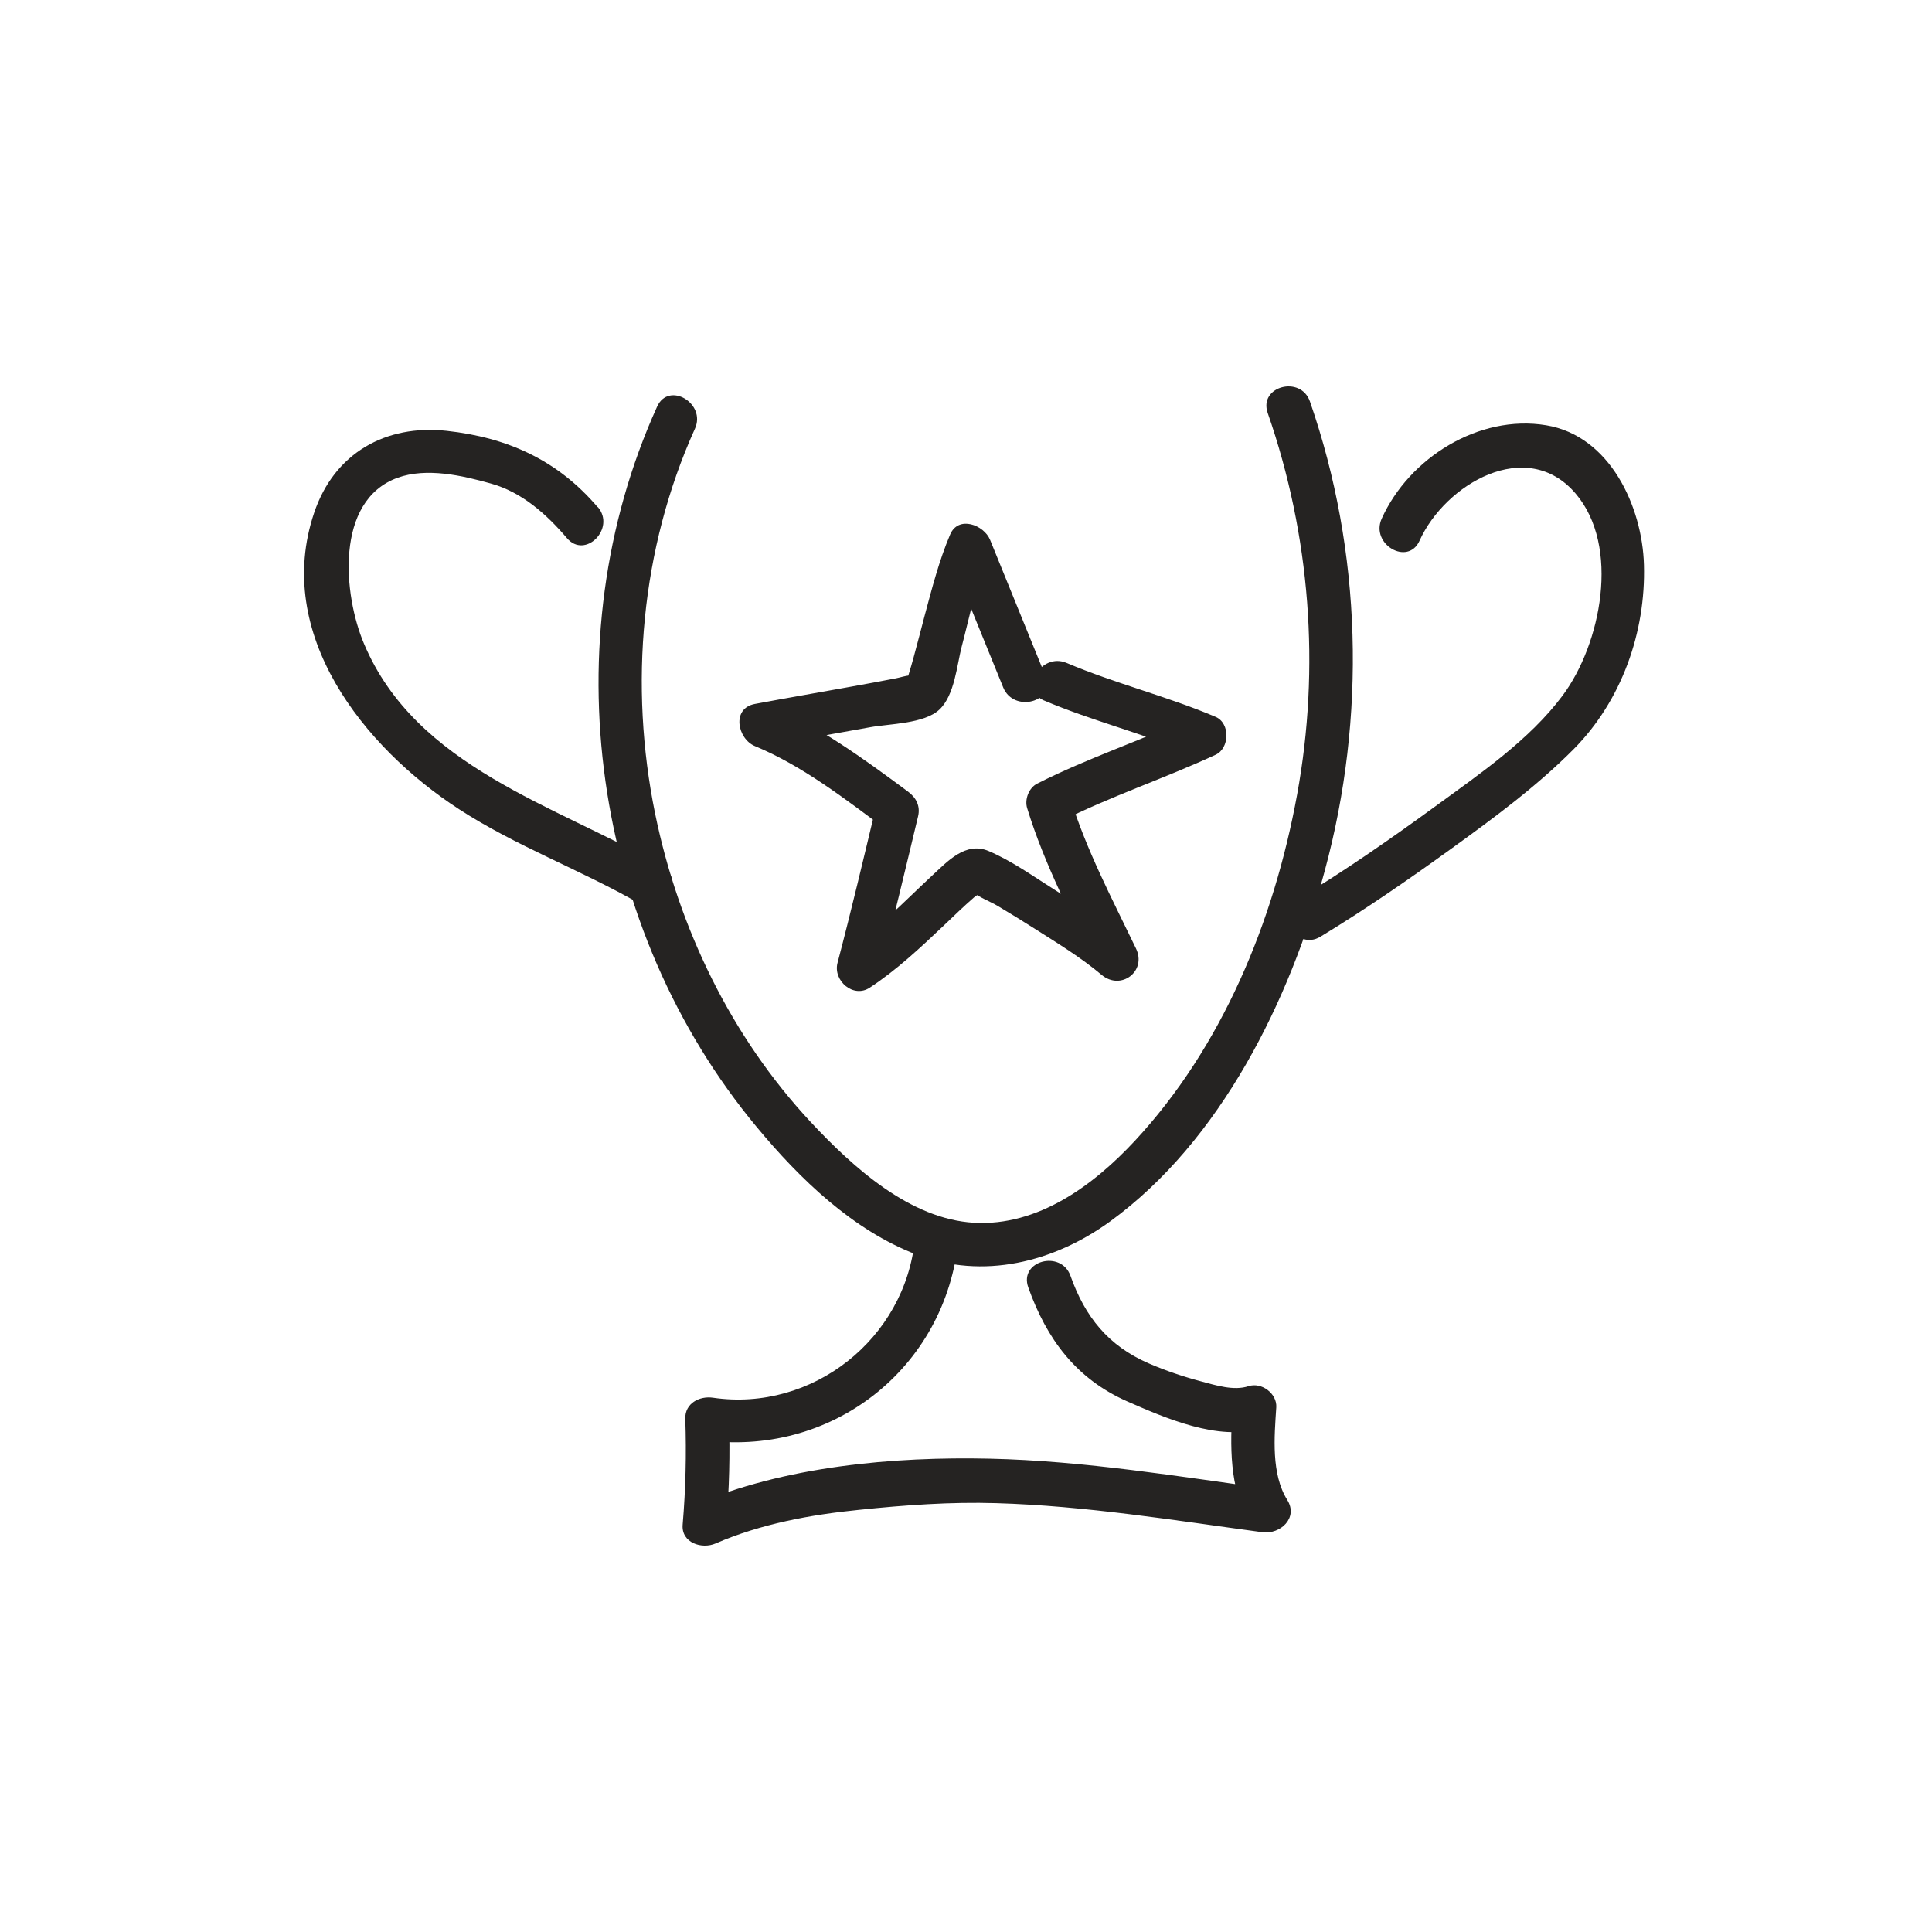<svg xmlns="http://www.w3.org/2000/svg" fill="none" viewBox="0 0 120 120" height="120" width="120">
<rect fill="white" height="120" width="120"></rect>
<path fill="#252322" d="M40.813 25.26C34.209 39.849 36.788 57.724 47.014 70.017C49.669 73.216 52.965 76.403 56.904 77.916C61.06 79.504 65.455 78.405 68.958 75.86C75.834 70.855 80.12 62.119 82.285 54.079C84.864 44.549 84.603 34.268 81.361 24.933C80.784 23.291 78.162 23.998 78.739 25.651C81.382 33.245 82.013 41.448 80.566 49.357C79.119 57.267 75.888 65.046 70.492 70.855C67.914 73.629 64.465 76.175 60.494 75.947C56.523 75.718 52.998 72.52 50.354 69.691C45.404 64.382 42.151 57.637 40.694 50.554C39.062 42.58 39.801 34.072 43.163 26.63C43.881 25.053 41.531 23.66 40.813 25.26Z"></path>
<path fill="#252322" d="M64.835 43.504C67.859 44.788 71.069 45.571 74.093 46.855V44.505C70.906 45.985 67.555 47.084 64.421 48.672C63.899 48.933 63.627 49.662 63.801 50.206C64.878 53.72 66.597 56.951 68.175 60.258L70.307 58.616C68.817 57.365 67.163 56.309 65.52 55.276C64.204 54.449 62.844 53.47 61.408 52.861C59.972 52.251 58.851 53.502 57.839 54.438C56.153 56.005 54.543 57.713 52.606 58.986L54.608 60.52C55.457 57.267 56.24 53.981 57.023 50.706C57.176 50.065 56.904 49.542 56.403 49.172C53.662 47.138 50.768 45.027 47.602 43.711V46.333C49.745 45.93 51.899 45.56 54.053 45.169C55.239 44.951 57.404 44.962 58.351 44.07C59.297 43.178 59.439 41.285 59.732 40.164C60.222 38.315 60.603 36.335 61.353 34.572L58.873 34.246C60.015 37.064 61.169 39.882 62.311 42.699C62.964 44.298 65.596 43.602 64.933 41.981C63.79 39.163 62.637 36.346 61.495 33.528C61.114 32.603 59.526 31.994 59.014 33.202C58.329 34.812 57.894 36.52 57.437 38.217C57.208 39.098 56.98 39.968 56.741 40.85C56.643 41.187 56.556 41.524 56.447 41.861C56.371 42.133 56.294 42.34 56.284 42.34C56.153 42.308 57.197 41.959 56.839 41.872C56.751 41.851 56.61 41.938 56.523 41.949C56.229 41.97 55.925 42.079 55.642 42.133C54.761 42.308 53.89 42.46 53.009 42.623C50.974 42.993 48.929 43.341 46.895 43.722C45.415 43.994 45.807 45.898 46.895 46.344C49.821 47.551 52.53 49.651 55.054 51.533L54.434 49.999C53.651 53.274 52.878 56.549 52.019 59.812C51.736 60.911 52.998 62.021 54.021 61.346C55.696 60.248 57.176 58.855 58.623 57.484C59.243 56.897 59.852 56.298 60.505 55.733C60.581 55.667 61.027 55.395 61.049 55.298C60.973 55.624 59.917 54.949 60.374 55.363C60.788 55.733 61.484 55.983 61.963 56.266C62.713 56.712 63.453 57.169 64.193 57.637C65.629 58.55 67.12 59.453 68.425 60.552C69.622 61.553 71.243 60.324 70.557 58.91C69.067 55.809 67.468 52.795 66.456 49.51L65.836 51.044C68.98 49.455 72.32 48.356 75.507 46.877C76.378 46.474 76.421 44.919 75.507 44.527C72.483 43.243 69.274 42.46 66.249 41.176C64.661 40.502 63.268 42.841 64.878 43.526L64.835 43.504Z"></path>
<path fill="#252322" d="M37.125 31.504C34.634 28.578 31.522 27.174 27.747 26.761C23.972 26.348 20.762 28.132 19.511 31.852C16.977 39.37 22.579 46.409 28.509 50.26C32.066 52.567 36.059 54.025 39.725 56.124C41.248 56.995 42.619 54.645 41.096 53.774C34.492 49.999 25.854 47.66 22.612 39.99C21.328 36.977 20.773 31.102 24.69 29.677C26.496 29.024 28.715 29.535 30.5 30.036C32.414 30.569 33.948 31.94 35.21 33.419C36.342 34.757 38.257 32.821 37.136 31.494L37.125 31.504Z"></path>
<path fill="#252322" d="M88.171 33.582C89.749 30.079 94.818 27.087 97.865 30.656C100.661 33.931 99.442 40.012 97.049 43.211C95.003 45.952 91.903 48.074 89.161 50.075C86.419 52.077 83.569 54.057 80.642 55.831C79.152 56.734 80.512 59.084 82.013 58.181C84.777 56.505 87.453 54.656 90.075 52.763C92.697 50.87 95.439 48.857 97.767 46.507C100.715 43.515 102.227 39.283 102.108 35.084C102.01 31.483 100.008 27.066 96.026 26.413C91.848 25.727 87.518 28.447 85.821 32.212C85.103 33.8 87.453 35.182 88.171 33.582Z"></path>
<path fill="#252322" d="M56.828 76.948C56.229 83.149 50.463 87.718 44.284 86.815C43.457 86.695 42.532 87.152 42.565 88.132C42.641 90.318 42.587 92.505 42.402 94.692C42.304 95.834 43.598 96.237 44.447 95.867C47.265 94.648 50.333 94.082 53.368 93.778C56.197 93.484 59.047 93.277 61.886 93.364C67.435 93.528 72.929 94.431 78.423 95.17C79.511 95.312 80.653 94.289 79.957 93.169C78.945 91.548 79.152 89.241 79.272 87.413C79.326 86.554 78.358 85.836 77.553 86.097C76.639 86.402 75.518 86.043 74.615 85.803C73.506 85.51 72.407 85.14 71.352 84.683C68.838 83.595 67.391 81.789 66.489 79.243C65.901 77.611 63.279 78.307 63.867 79.961C65.009 83.171 66.837 85.64 70.013 87.043C72.32 88.055 75.725 89.546 78.271 88.708L76.552 87.392C76.41 89.72 76.334 92.472 77.607 94.518L79.141 92.516C73.266 91.722 67.381 90.732 61.451 90.601C55.522 90.471 48.712 91.058 43.065 93.495L45.111 94.67C45.295 92.483 45.35 90.307 45.274 88.11L43.555 89.426C51.584 90.601 58.764 85.031 59.537 76.937C59.7 75.196 56.98 75.207 56.817 76.937L56.828 76.948Z"></path>
</svg>
